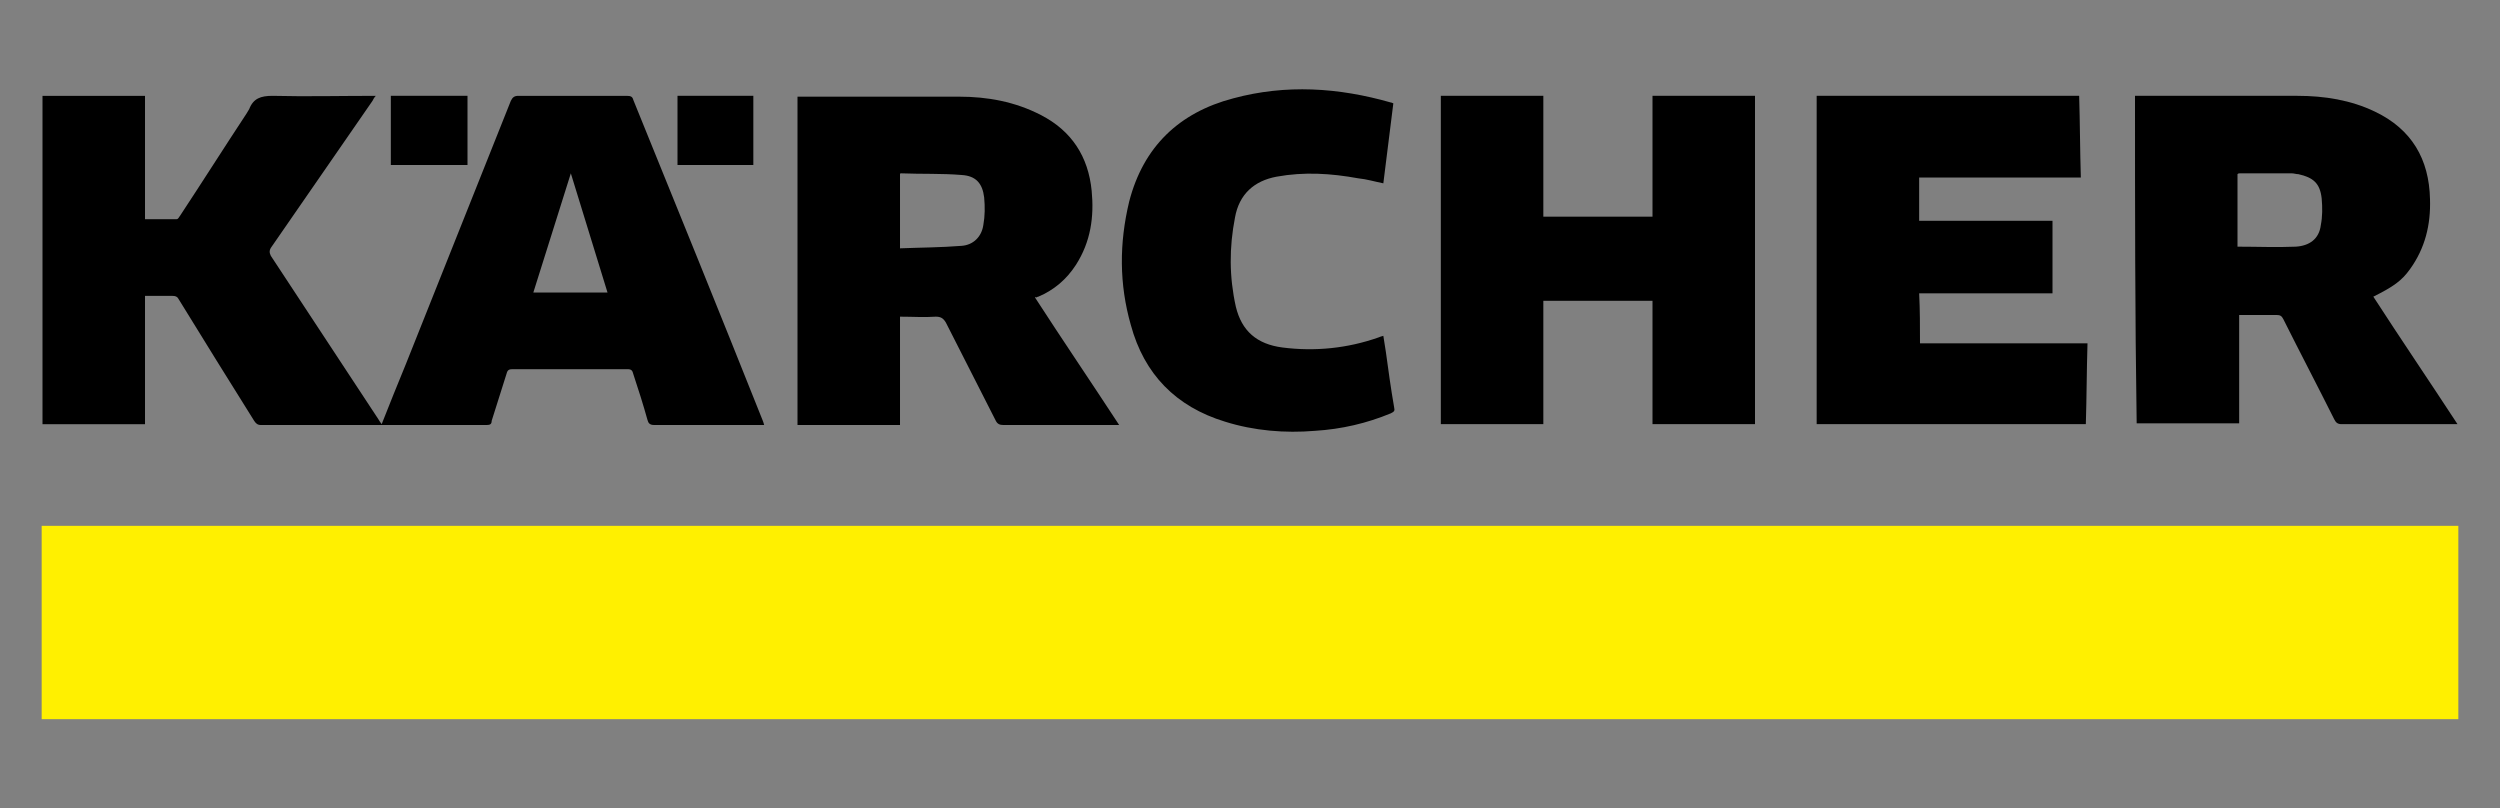 <svg version="1.2" xmlns="http://www.w3.org/2000/svg" viewBox="0 0 300 97" width="300" height="97">
	<rect x="0" y="0" width="300" height="97" fill="#808080" stroke="none"/>
	<title>logo_karcher-svg</title>
	<style>
		.s0 { fill: #000000 } 
		.s1 { fill: #fff000 } 
	</style>
	<g id="Layer">
		<path id="Layer" fill-rule="evenodd" class="s0" d="m45.8 50.9c1-2.5 1.9-4.8 2.9-7.2 4.2-10.5 8.4-21.1 12.6-31.6 0.2-0.4 0.4-0.6 0.9-0.6 4.3 0 8.7 0 13 0 0.5 0 0.7 0.1 0.8 0.5 5.2 12.8 10.4 25.6 15.5 38.4 0.1 0.2 0.1 0.3 0.2 0.6-0.3 0-0.5 0-0.7 0-4.2 0-8.3 0-12.5 0-0.5 0-0.7-0.2-0.8-0.6-0.5-1.8-1.1-3.7-1.7-5.5-0.1-0.4-0.2-0.6-0.7-0.6q-6.9 0-13.8 0c-0.4 0-0.6 0.1-0.7 0.5q-0.9 2.8-1.8 5.7c0 0.4-0.2 0.5-0.6 0.5-9 0-18.1 0-27.1 0-0.4 0-0.6-0.2-0.8-0.5-3-4.8-6-9.6-9-14.5-0.2-0.4-0.4-0.5-0.9-0.5-1 0-2.1 0-3.2 0 0 5.1 0 10.2 0 15.4q-6.1 0-12.3 0c0-13.1 0-26.3 0-39.4q6.2 0 12.3 0c0 4.9 0 9.8 0 14.8 1.3 0 2.5 0 3.8 0 0.2 0 0.3-0.3 0.4-0.4 2.7-4.1 5.3-8.2 8-12.3 0.1-0.2 0.2-0.3 0.3-0.5 0.5-1.3 1.4-1.6 2.8-1.6 4.1 0.1 8.2 0 12.4 0-0.2 0.2-0.3 0.4-0.4 0.6-4 5.8-8.1 11.7-12.1 17.5-0.3 0.4-0.3 0.7-0.1 1.1 4.3 6.5 8.6 13.1 12.9 19.6 0.1 0.2 0.2 0.3 0.4 0.6zm18.2-15.8c3 0 5.9 0 8.9 0-1.5-4.8-2.9-9.5-4.4-14.3-1.5 4.8-3 9.5-4.5 14.3z"/>
		<path id="Layer" fill-rule="evenodd" class="s0" d="m124.2 35.7c3.3 5.1 6.7 10.1 10.1 15.3-0.3 0-0.5 0-0.7 0q-6.6 0-13.2 0c-0.4 0-0.7-0.1-0.9-0.5-2-3.9-4-7.9-6-11.8-0.3-0.5-0.6-0.7-1.2-0.7-1.4 0.1-2.8 0-4.3 0 0 4.3 0 8.6 0 13q-6.1 0-12.3 0c0-13.1 0-26.3 0-39.4 0.1 0 0.2 0 0.2 0q9.6 0 19.2 0c3.4 0 6.7 0.6 9.8 2.2 3.7 1.9 5.7 5 6.1 9.1 0.3 3.1-0.1 6.1-1.9 8.9-1.1 1.7-2.6 3-4.5 3.8-0.1 0-0.2 0.1-0.3 0.1 0-0.1 0-0.1-0.1 0zm-16.2-5.9c2.5-0.1 4.9-0.1 7.4-0.3 1.4-0.1 2.4-1.1 2.6-2.5 0.2-1.1 0.2-2.2 0.1-3.3-0.2-1.7-1-2.6-2.7-2.7-2.4-0.2-4.8-0.1-7.3-0.2 0 0-0.1 0-0.1 0.1 0 2.9 0 5.8 0 8.9z"/>
		<path id="Layer" fill-rule="evenodd" class="s0" d="m256.2 11.5c0.2 0 0.3 0 0.4 0 6.4 0 12.7 0 19.1 0 3.2 0 6.4 0.5 9.3 1.9 4.4 2.1 6.5 5.7 6.6 10.5 0.1 3.1-0.6 5.9-2.4 8.4-1 1.4-2 2.1-4.4 3.3 3.3 5.1 6.7 10.1 10.1 15.3-0.3 0-0.5 0-0.7 0q-6.6 0-13.2 0c-0.5 0-0.7-0.2-0.9-0.6-2-4-4.1-8-6.1-12-0.2-0.4-0.4-0.5-0.8-0.5q-2.2 0-4.5 0c0 4.4 0 8.7 0 13q-6.1 0-12.3 0c-0.2-13-0.2-26.1-0.2-39.3zm12.3 18.1c2.4 0 4.7 0.1 7 0 1.6-0.1 2.8-0.9 3-2.6 0.2-1 0.2-2.1 0.1-3.2-0.2-1.8-1-2.5-2.8-2.9-0.3 0-0.5-0.1-0.8-0.1-2.1 0-4.2 0-6.2 0-0.1 0-0.2 0-0.3 0.1q0 4.3 0 8.7z"/>
		<path id="Layer" fill-rule="evenodd" class="s0" d="m172.9 11.5q6.1 0 12.3 0c0 4.8 0 9.6 0 14.5 4.4 0 8.7 0 13.1 0 0-4.8 0-9.6 0-14.5q6.1 0 12.3 0c0 13.1 0 26.3 0 39.4q-6.1 0-12.3 0c0-4.9 0-9.8 0-14.8-4.4 0-8.7 0-13.1 0 0 4.9 0 9.8 0 14.8q-6.1 0-12.3 0c0-13.1 0-26.2 0-39.4z"/>
		<path id="Layer" fill-rule="evenodd" class="s0" d="m230.4 41.2q10.1 0 20.1 0c-0.1 3.3-0.1 6.5-0.2 9.7-10.8 0-21.5 0-32.3 0 0-13.1 0-26.2 0-39.4 10.5 0 20.9 0 31.5 0 0.1 3.2 0.1 6.5 0.2 9.8-6.5 0-12.9 0-19.4 0 0 1.8 0 3.4 0 5.2 5.3 0 10.6 0 16 0q0 4.3 0 8.7c-5.3 0-10.6 0-16 0 0.1 2 0.1 4 0.1 6z"/>
		<path id="Layer" fill-rule="evenodd" class="s0" d="m167.2 12.4q-0.6 4.8-1.2 9.6c-1-0.2-2-0.5-3-0.6-3.3-0.6-6.5-0.8-9.8-0.2-2.7 0.5-4.5 2.1-5 4.9-0.7 3.6-0.7 7.1 0.1 10.7 0.7 2.9 2.5 4.5 5.6 4.9 3.9 0.5 7.8 0.1 11.5-1.2 0.2-0.1 0.3-0.1 0.6-0.2 0.1 0.7 0.2 1.3 0.3 1.9 0.3 2.2 0.6 4.4 1 6.7 0.1 0.4 0 0.5-0.4 0.7-2.9 1.2-5.9 1.9-9.1 2.1-3.6 0.3-7.3 0-10.8-1.1-5.9-1.8-9.7-5.7-11.3-11.6-1.4-4.9-1.4-9.8-0.2-14.8 1.7-6.6 6-10.7 12.5-12.4 6.3-1.7 12.6-1.3 18.9 0.5 0 0 0.1 0 0.3 0.1z"/>
		<path id="Layer" fill-rule="evenodd" class="s0" d="m56.1 19.8c-3.1 0-6.1 0-9.2 0 0-2.8 0-5.5 0-8.3 3 0 6.1 0 9.2 0 0 2.8 0 5.5 0 8.3z"/>
		<path id="Layer" fill-rule="evenodd" class="s0" d="m81.3 11.5c3.1 0 6.1 0 9.1 0 0 2.8 0 5.5 0 8.3-3 0-6.1 0-9.1 0 0-2.7 0-5.5 0-8.3z"/>
		<path id="Layer" class="s1" d="m5 63.1h290v23.2h-290z"/>
	</g>
</svg>